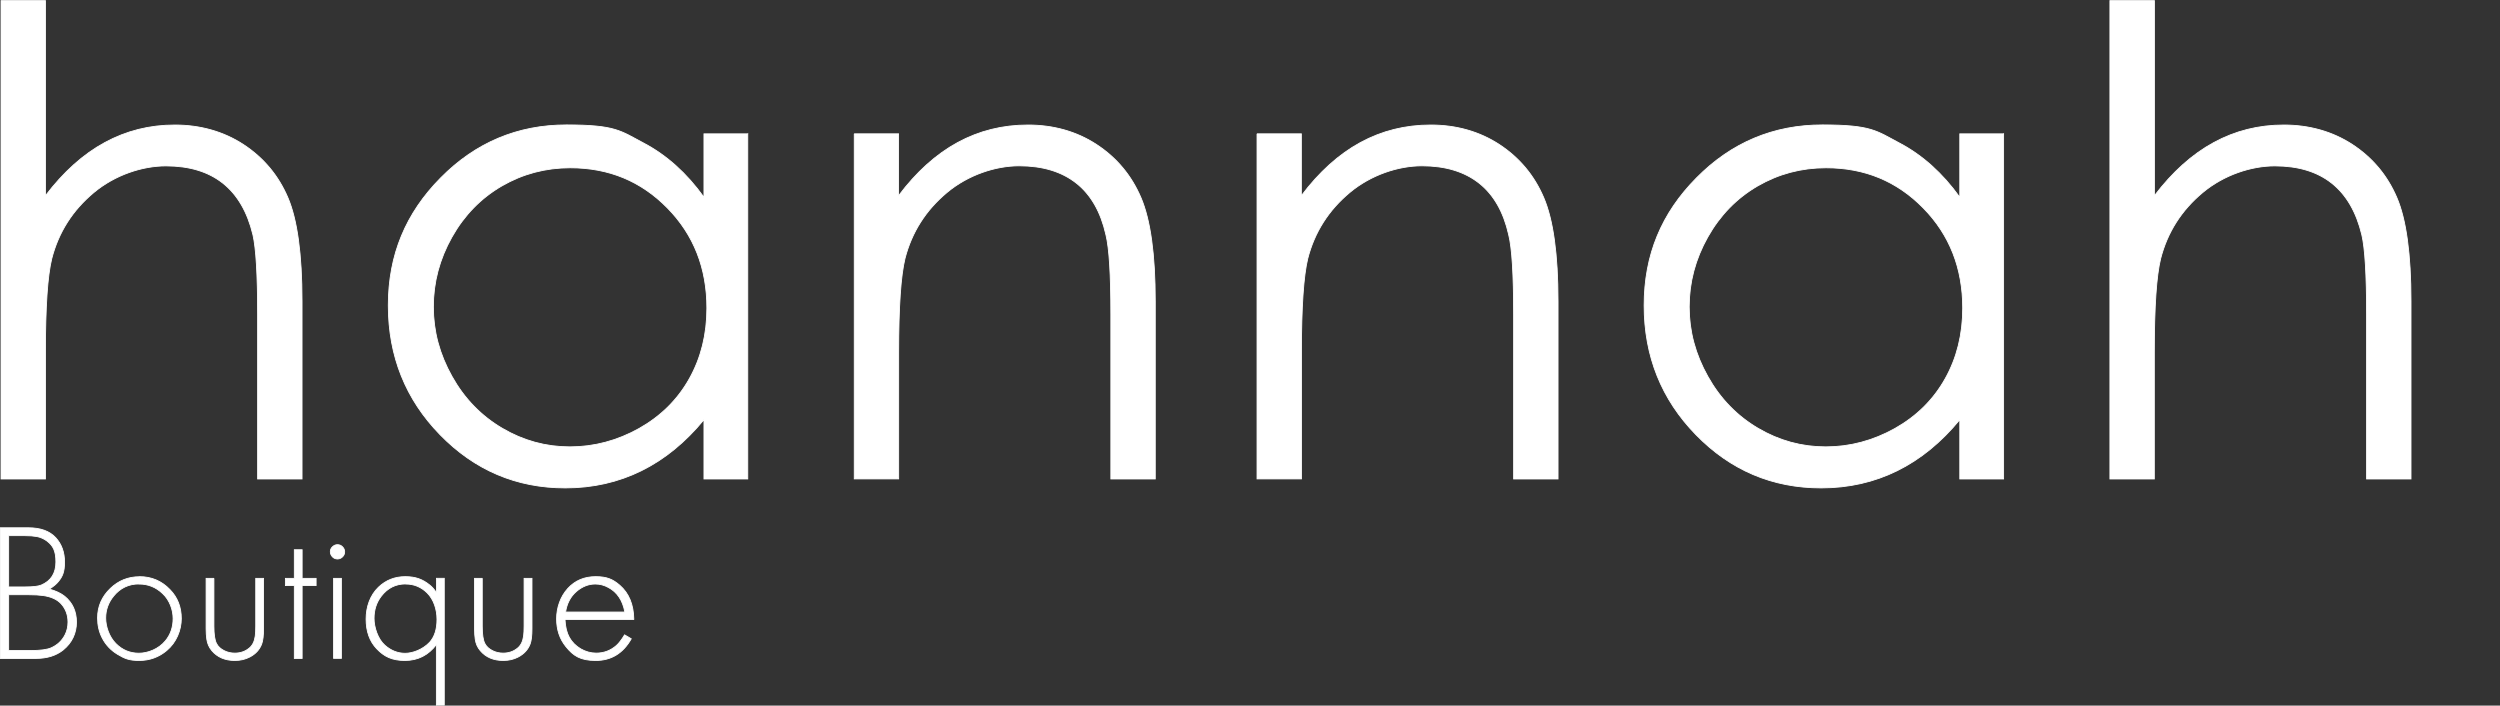 <?xml version="1.0" encoding="UTF-8"?>
<svg xmlns="http://www.w3.org/2000/svg" version="1.1" viewBox="0 0 2916 823">
  <rect x="0" y="0" width="2916" height="823" fill="#333333" stroke="none"/>
  <defs>
    <style>
      .cls-1 {
        fill: #fff;
        stroke: #fff;
        stroke-miterlimit: 10;
      }
    </style>
  </defs>
  <!-- Generator: Adobe Illustrator 28.7.2, SVG Export Plug-In . SVG Version: 1.2.0 Build 154)  -->
  <g>
    <g id="Laag_1">
      <g id="Boutique">
        <g>
          <path class="cls-1" d="M.1,768v-152.4h33.1c14.1,0,24.7,3.9,31.8,11.6,6.8,7.4,10.3,16.9,10.3,28.4s-2.4,16.9-7.3,22.8c-2.2,2.8-5.7,5.7-10.5,8.7,7.6,2.1,13.5,4.9,17.9,8.4,9.2,7.5,13.8,17.6,13.8,30.2s-5.1,23.9-15.4,32.3c-8.3,6.7-18.9,10-32,10H.1ZM10.1,684.6h19.3c8.9,0,15.2-.7,18.8-2.2,11.3-4.8,17-13.8,17-26.9s-3.4-19-10.2-24.3c-3.7-2.8-7.6-4.5-12-5.4-4-.7-8.6-1-13.6-1H10.1v59.8ZM10.1,758.8h25.6c11.4,0,19.4-1.1,24.1-3.2,7.1-3.2,12.5-8.2,16-15,2.3-4.5,3.5-9.5,3.5-15,0-8.4-2.7-15.5-8-21.4-4.7-5.1-11.8-8.3-21.2-9.6-4.3-.6-9.7-.9-16.1-.9H10.1v65.1Z"/>
          <path class="cls-1" d="M162.7,672.6c13.9,0,25.8,5,35.5,15.1,8.9,9.1,13.3,20.4,13.3,33.8s-5.7,27.8-17.1,37.3c-9.2,7.7-19.9,11.6-32,11.6s-17.2-2.4-25.1-7.1c-8-4.8-14-11.2-18.1-19.2-3.6-7-5.4-14.8-5.4-23.3,0-13.4,5-24.9,15-34.5,9.5-9.1,20.8-13.6,33.9-13.6ZM162.3,681.1c-12.1,0-22.1,4.7-29.8,14.2-6.1,7.5-9.2,16-9.2,25.6s3.9,21.8,11.8,29.7c7.4,7.5,16.4,11.3,26.9,11.3s23-4.8,31-14.5c5.9-7.2,8.9-15.8,8.9-25.9s-4-21.5-12.1-29.1c-7.8-7.5-17-11.2-27.7-11.2Z"/>
          <path class="cls-1" d="M249.5,674.6v55.6c0,9.8,1,16.6,3.1,20.5,1.8,3.5,4.8,6.2,9,8.3,3.8,1.9,7.9,2.8,12.3,2.8,6.3,0,11.8-1.8,16.4-5.5,4.1-3.1,6.5-7.9,7.4-14.3.4-2.8.6-6.8.6-11.8v-55.6h9.1v58.8c0,8-.7,13.9-2.2,17.9-2.5,6.5-7.1,11.5-13.8,15-5.3,2.8-11.1,4.1-17.5,4.1-11.4,0-20.3-3.8-26.8-11.5-3.3-3.9-5.2-8.3-5.9-13.4-.5-3.5-.8-7.5-.8-12.1v-58.8h9.2Z"/>
          <path class="cls-1" d="M352.4,683v85h-9.1v-85h-10.4v-8.4h10.4v-33.4h9.1v33.4h16.3v8.4h-16.3Z"/>
          <path class="cls-1" d="M393.6,635.3c2.3,0,4.3.8,5.9,2.5,1.6,1.6,2.5,3.5,2.5,5.8s-.8,4.3-2.5,5.9c-1.6,1.6-3.6,2.5-5.8,2.5s-4.3-.8-5.9-2.5-2.5-3.7-2.5-6,.8-4.1,2.5-5.7c1.6-1.6,3.6-2.5,5.8-2.5ZM398.2,674.6v93.3h-9.1v-93.3h9.1Z"/>
          <path class="cls-1" d="M509,822.6v-70.8c-9.4,12.4-21.6,18.6-36.7,18.6s-24.3-4.6-33-13.8c-8.2-8.7-12.3-20.2-12.3-34.5s4.8-27.8,14.4-37.1c8.7-8.3,19.1-12.4,31.3-12.4s20.3,3.2,28.4,9.7c2.7,2.1,5.4,5.1,8,9v-16.8h9.1v147.9h-9.1ZM473.2,681.1c-11.8,0-21.2,4.8-28.5,14.3-5.6,7.3-8.4,15.9-8.4,25.9s4.2,23.9,12.7,31.4c7.1,6.2,14.9,9.3,23.6,9.3s20.5-4.3,28.5-12.8c5.7-6.2,8.6-15.1,8.6-26.7s-3.8-23.4-11.5-31c-6.9-6.8-15.3-10.3-25-10.3Z"/>
          <path class="cls-1" d="M562.5,674.6v55.6c0,9.8,1,16.6,3.1,20.5,1.8,3.5,4.8,6.2,9,8.3,3.8,1.9,7.9,2.8,12.3,2.8,6.3,0,11.8-1.8,16.4-5.5,4.1-3.1,6.5-7.9,7.4-14.3.4-2.8.6-6.8.6-11.8v-55.6h9.2v58.8c0,8-.7,13.9-2.2,17.9-2.5,6.5-7.2,11.5-13.8,15-5.3,2.8-11.1,4.1-17.5,4.1-11.4,0-20.3-3.8-26.8-11.5-3.3-3.9-5.2-8.3-5.9-13.4-.5-3.5-.8-7.5-.8-12.1v-58.8h9.2Z"/>
          <path class="cls-1" d="M739.2,722.5h-80.2c.4,8.6,2.1,15.6,5.1,21,3.1,5.5,7.5,9.9,13.2,13.3,5.7,3.3,11.8,5,18.1,5,9.1,0,16.9-3,23.6-8.9,2.9-2.6,6.1-6.7,9.5-12.4l7.8,4.6c-9.6,16.9-23.4,25.3-41.4,25.3s-26.2-5.4-34.9-16.3c-7.2-8.9-10.8-19.7-10.8-32.3s4.3-25.8,13.1-35.4c8.4-9.2,19.2-13.8,32.5-13.8s20.2,3.3,28,10c10.7,9.2,16.2,22.5,16.5,39.8ZM728.8,713.8c-1.3-7-3.6-12.8-6.8-17.5s-7.3-8.4-12.2-11c-5-2.8-10.1-4.1-15.4-4.1-8,0-15.3,2.9-22.1,8.7-6.9,6-11.1,14-12.6,24h69.1Z"/>
        </g>
      </g>
      <g id="hannah">
        <g>
          <path class="cls-1" d="M1.2.7h51.8v227.6c21-27.6,44-48.3,69.2-62,25.2-13.7,52.4-20.5,81.8-20.5s56.8,7.6,80.1,22.9c23.3,15.3,40.5,35.8,51.6,61.6,11.1,25.8,16.6,66.2,16.6,121.2v207.2h-51.8v-192c0-46.4-1.9-77.3-5.5-92.9-6.4-26.6-18.1-46.7-35-60.1-16.9-13.4-39-20.2-66.4-20.2s-59.4,10.4-84.2,31.1c-24.8,20.7-41.1,46.4-49,77-4.9,19.7-7.4,56.2-7.4,109.5v147.6H1.2V.7Z"/>
          <path class="cls-1" d="M872.2,156.1v402.6h-51.1v-69.2c-21.7,26.4-46.1,46.3-73.1,59.6s-56.6,20-88.6,20c-57,0-105.7-20.7-146-62-40.3-41.3-60.5-91.6-60.5-150.8s20.4-107.6,61.1-148.8c40.7-41.2,89.7-61.8,146.9-61.8s63,7,89.7,21.1c26.8,14.1,50.3,35.1,70.5,63.3v-74h51.1ZM665.1,195.7c-28.8,0-55.4,7.1-79.8,21.2-24.4,14.2-43.8,34.1-58.2,59.7-14.4,25.6-21.6,52.7-21.6,81.3s7.3,55.5,21.8,81.3c14.5,25.9,34.1,46,58.6,60.4,24.5,14.4,50.8,21.6,78.9,21.6s55.2-7.2,80.6-21.4c25.4-14.3,44.9-33.6,58.6-58,13.7-24.4,20.5-51.9,20.5-82.4,0-46.6-15.3-85.5-46-116.8-30.7-31.3-68.4-46.9-113.3-46.9Z"/>
          <path class="cls-1" d="M996.3,156.1h51.8v72.2c20.7-27.6,43.7-48.3,68.8-62,25.2-13.7,52.6-20.5,82.2-20.5s56.8,7.6,80.1,22.9c23.3,15.3,40.5,35.9,51.6,61.8,11.1,25.9,16.7,66.2,16.7,121v207.2h-51.8v-192.1c0-46.4-1.9-77.3-5.8-92.9-6-26.6-17.5-46.7-34.5-60.1-17-13.4-39.2-20.2-66.6-20.2s-59.4,10.4-84.2,31.1c-24.8,20.7-41.1,46.4-49,77-4.9,20-7.4,56.5-7.4,109.5v147.6h-51.8V156.1h0Z"/>
          <path class="cls-1" d="M1466.1,156.1h51.8v72.2c20.7-27.6,43.7-48.3,68.8-62,25.2-13.7,52.6-20.5,82.2-20.5s56.8,7.6,80.1,22.9c23.3,15.3,40.5,35.9,51.6,61.8,11.1,25.9,16.7,66.2,16.7,121v207.2h-51.8v-192.1c0-46.4-1.9-77.3-5.8-92.9-6-26.6-17.5-46.7-34.5-60.1-17-13.4-39.2-20.2-66.6-20.2s-59.4,10.4-84.2,31.1c-24.8,20.7-41.1,46.4-49,77-4.9,20-7.4,56.5-7.4,109.5v147.6h-51.8V156.1h0Z"/>
          <path class="cls-1" d="M2337,156.1v402.6h-51.1v-69.2c-21.7,26.4-46.1,46.3-73.1,59.6s-56.6,20-88.6,20c-57,0-105.7-20.7-146-62-40.3-41.3-60.5-91.6-60.5-150.8s20.3-107.6,61.1-148.8c40.7-41.2,89.7-61.8,146.9-61.8s63,7,89.7,21.1c26.8,14.1,50.3,35.1,70.5,63.3v-74h51.1ZM2129.9,195.7c-28.8,0-55.4,7.1-79.8,21.2-24.4,14.2-43.8,34.1-58.2,59.7-14.4,25.6-21.6,52.7-21.6,81.3s7.3,55.5,21.8,81.3c14.5,25.9,34.1,46,58.6,60.4,24.5,14.4,50.8,21.6,78.9,21.6s55.2-7.2,80.6-21.4c25.4-14.3,44.9-33.6,58.6-58,13.7-24.4,20.5-51.9,20.5-82.4,0-46.6-15.3-85.5-46-116.8-30.7-31.3-68.4-46.9-113.3-46.9Z"/>
          <path class="cls-1" d="M2461.1.7h51.8v227.6c21-27.6,44-48.3,69.2-62s52.4-20.5,81.8-20.5,56.8,7.6,80.1,22.9c23.3,15.3,40.5,35.8,51.6,61.6,11.1,25.8,16.6,66.2,16.6,121.2v207.2h-51.8v-192c0-46.4-1.9-77.3-5.6-92.9-6.4-26.6-18.1-46.7-35-60.1-16.9-13.4-39-20.2-66.4-20.2s-59.4,10.4-84.2,31.1-41.1,46.4-49,77c-4.9,19.7-7.4,56.2-7.4,109.5v147.6h-51.8V.7h0Z"/>
        </g>
      </g>
    </g>
  </g>
</svg>
